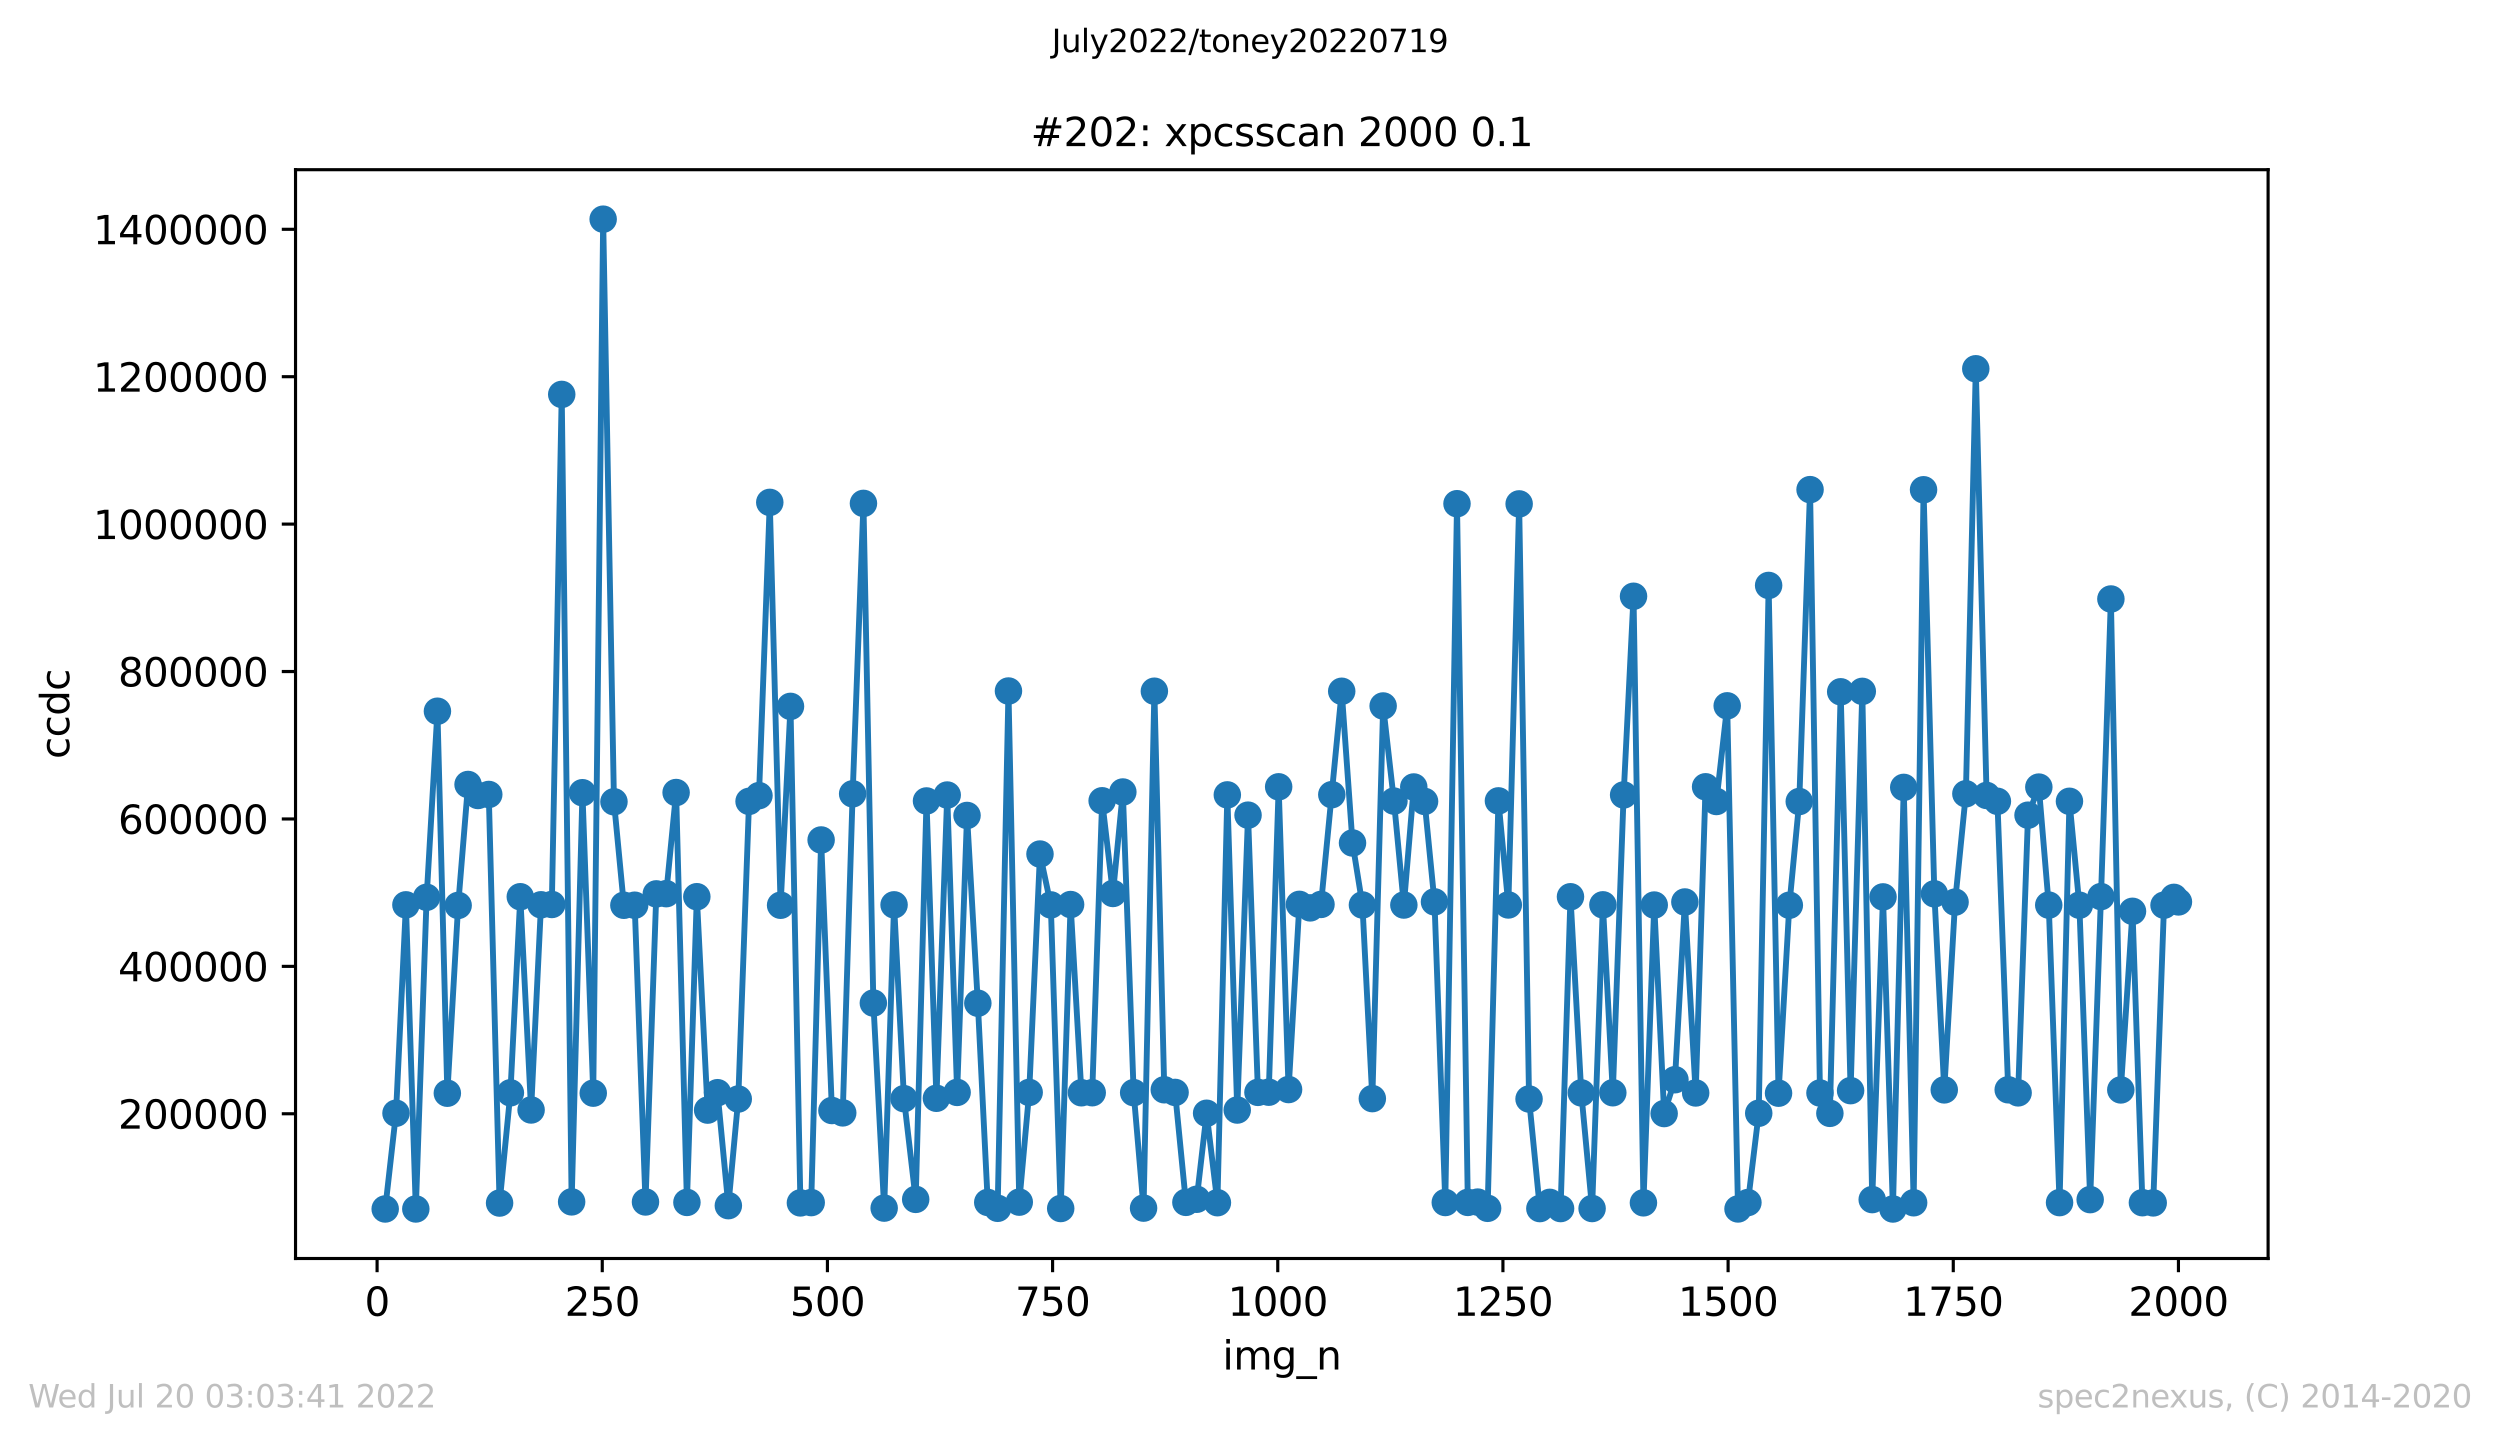 <?xml version="1.0" encoding="utf-8" standalone="no"?>
<!DOCTYPE svg PUBLIC "-//W3C//DTD SVG 1.1//EN"
  "http://www.w3.org/Graphics/SVG/1.1/DTD/svg11.dtd">
<svg xmlns:xlink="http://www.w3.org/1999/xlink" width="636.48pt" height="367.2pt" viewBox="0 0 636.48 367.2" xmlns="http://www.w3.org/2000/svg" version="1.1">
 <defs>
  <style type="text/css">*{stroke-linejoin: round; stroke-linecap: butt}</style>
 </defs>
 <g id="figure_1">
  <g id="patch_1">
   <path d="M 0 367.2 
L 636.48 367.2 
L 636.48 0 
L 0 0 
z
" style="fill: #ffffff"/>
  </g>
  <g id="axes_1">
   <g id="patch_2">
    <path d="M 75.24 320.4 
L 577.44 320.4 
L 577.44 43.2 
L 75.24 43.2 
z
" style="fill: #ffffff"/>
   </g>
   <g id="matplotlib.axis_1">
    <g id="xtick_1">
     <g id="line2d_1">
      <defs>
       <path id="m98ce5564d8" d="M 0 0 
L 0 3.5 
" style="stroke: #000000; stroke-width: 0.8"/>
      </defs>
      <g>
       <use xlink:href="#m98ce5564d8" x="96.004" y="320.4" style="stroke: #000000; stroke-width: 0.8"/>
      </g>
     </g>
     <g id="text_1">
      <!-- 0 -->
      <g transform="translate(92.822 334.998)scale(0.1 -0.1)">
       <defs>
        <path id="DejaVuSans-30" d="M 2034 4250 
Q 1547 4250 1301 3770 
Q 1056 3291 1056 2328 
Q 1056 1369 1301 889 
Q 1547 409 2034 409 
Q 2525 409 2770 889 
Q 3016 1369 3016 2328 
Q 3016 3291 2770 3770 
Q 2525 4250 2034 4250 
z
M 2034 4750 
Q 2819 4750 3233 4129 
Q 3647 3509 3647 2328 
Q 3647 1150 3233 529 
Q 2819 -91 2034 -91 
Q 1250 -91 836 529 
Q 422 1150 422 2328 
Q 422 3509 836 4129 
Q 1250 4750 2034 4750 
z
" transform="scale(0.016)"/>
       </defs>
       <use xlink:href="#DejaVuSans-30"/>
      </g>
     </g>
    </g>
    <g id="xtick_2">
     <g id="line2d_2">
      <g>
       <use xlink:href="#m98ce5564d8" x="153.33" y="320.4" style="stroke: #000000; stroke-width: 0.8"/>
      </g>
     </g>
     <g id="text_2">
      <!-- 250 -->
      <g transform="translate(143.786 334.998)scale(0.1 -0.1)">
       <defs>
        <path id="DejaVuSans-32" d="M 1228 531 
L 3431 531 
L 3431 0 
L 469 0 
L 469 531 
Q 828 903 1448 1529 
Q 2069 2156 2228 2338 
Q 2531 2678 2651 2914 
Q 2772 3150 2772 3378 
Q 2772 3750 2511 3984 
Q 2250 4219 1831 4219 
Q 1534 4219 1204 4116 
Q 875 4013 500 3803 
L 500 4441 
Q 881 4594 1212 4672 
Q 1544 4750 1819 4750 
Q 2544 4750 2975 4387 
Q 3406 4025 3406 3419 
Q 3406 3131 3298 2873 
Q 3191 2616 2906 2266 
Q 2828 2175 2409 1742 
Q 1991 1309 1228 531 
z
" transform="scale(0.016)"/>
        <path id="DejaVuSans-35" d="M 691 4666 
L 3169 4666 
L 3169 4134 
L 1269 4134 
L 1269 2991 
Q 1406 3038 1543 3061 
Q 1681 3084 1819 3084 
Q 2600 3084 3056 2656 
Q 3513 2228 3513 1497 
Q 3513 744 3044 326 
Q 2575 -91 1722 -91 
Q 1428 -91 1123 -41 
Q 819 9 494 109 
L 494 744 
Q 775 591 1075 516 
Q 1375 441 1709 441 
Q 2250 441 2565 725 
Q 2881 1009 2881 1497 
Q 2881 1984 2565 2268 
Q 2250 2553 1709 2553 
Q 1456 2553 1204 2497 
Q 953 2441 691 2322 
L 691 4666 
z
" transform="scale(0.016)"/>
       </defs>
       <use xlink:href="#DejaVuSans-32"/>
       <use xlink:href="#DejaVuSans-35" x="63.623"/>
       <use xlink:href="#DejaVuSans-30" x="127.246"/>
      </g>
     </g>
    </g>
    <g id="xtick_3">
     <g id="line2d_3">
      <g>
       <use xlink:href="#m98ce5564d8" x="210.656" y="320.4" style="stroke: #000000; stroke-width: 0.8"/>
      </g>
     </g>
     <g id="text_3">
      <!-- 500 -->
      <g transform="translate(201.112 334.998)scale(0.1 -0.1)">
       <use xlink:href="#DejaVuSans-35"/>
       <use xlink:href="#DejaVuSans-30" x="63.623"/>
       <use xlink:href="#DejaVuSans-30" x="127.246"/>
      </g>
     </g>
    </g>
    <g id="xtick_4">
     <g id="line2d_4">
      <g>
       <use xlink:href="#m98ce5564d8" x="267.982" y="320.4" style="stroke: #000000; stroke-width: 0.8"/>
      </g>
     </g>
     <g id="text_4">
      <!-- 750 -->
      <g transform="translate(258.438 334.998)scale(0.1 -0.1)">
       <defs>
        <path id="DejaVuSans-37" d="M 525 4666 
L 3525 4666 
L 3525 4397 
L 1831 0 
L 1172 0 
L 2766 4134 
L 525 4134 
L 525 4666 
z
" transform="scale(0.016)"/>
       </defs>
       <use xlink:href="#DejaVuSans-37"/>
       <use xlink:href="#DejaVuSans-35" x="63.623"/>
       <use xlink:href="#DejaVuSans-30" x="127.246"/>
      </g>
     </g>
    </g>
    <g id="xtick_5">
     <g id="line2d_5">
      <g>
       <use xlink:href="#m98ce5564d8" x="325.308" y="320.4" style="stroke: #000000; stroke-width: 0.8"/>
      </g>
     </g>
     <g id="text_5">
      <!-- 1000 -->
      <g transform="translate(312.583 334.998)scale(0.1 -0.1)">
       <defs>
        <path id="DejaVuSans-31" d="M 794 531 
L 1825 531 
L 1825 4091 
L 703 3866 
L 703 4441 
L 1819 4666 
L 2450 4666 
L 2450 531 
L 3481 531 
L 3481 0 
L 794 0 
L 794 531 
z
" transform="scale(0.016)"/>
       </defs>
       <use xlink:href="#DejaVuSans-31"/>
       <use xlink:href="#DejaVuSans-30" x="63.623"/>
       <use xlink:href="#DejaVuSans-30" x="127.246"/>
       <use xlink:href="#DejaVuSans-30" x="190.869"/>
      </g>
     </g>
    </g>
    <g id="xtick_6">
     <g id="line2d_6">
      <g>
       <use xlink:href="#m98ce5564d8" x="382.634" y="320.4" style="stroke: #000000; stroke-width: 0.8"/>
      </g>
     </g>
     <g id="text_6">
      <!-- 1250 -->
      <g transform="translate(369.909 334.998)scale(0.1 -0.1)">
       <use xlink:href="#DejaVuSans-31"/>
       <use xlink:href="#DejaVuSans-32" x="63.623"/>
       <use xlink:href="#DejaVuSans-35" x="127.246"/>
       <use xlink:href="#DejaVuSans-30" x="190.869"/>
      </g>
     </g>
    </g>
    <g id="xtick_7">
     <g id="line2d_7">
      <g>
       <use xlink:href="#m98ce5564d8" x="439.96" y="320.4" style="stroke: #000000; stroke-width: 0.8"/>
      </g>
     </g>
     <g id="text_7">
      <!-- 1500 -->
      <g transform="translate(427.235 334.998)scale(0.1 -0.1)">
       <use xlink:href="#DejaVuSans-31"/>
       <use xlink:href="#DejaVuSans-35" x="63.623"/>
       <use xlink:href="#DejaVuSans-30" x="127.246"/>
       <use xlink:href="#DejaVuSans-30" x="190.869"/>
      </g>
     </g>
    </g>
    <g id="xtick_8">
     <g id="line2d_8">
      <g>
       <use xlink:href="#m98ce5564d8" x="497.287" y="320.4" style="stroke: #000000; stroke-width: 0.8"/>
      </g>
     </g>
     <g id="text_8">
      <!-- 1750 -->
      <g transform="translate(484.562 334.998)scale(0.1 -0.1)">
       <use xlink:href="#DejaVuSans-31"/>
       <use xlink:href="#DejaVuSans-37" x="63.623"/>
       <use xlink:href="#DejaVuSans-35" x="127.246"/>
       <use xlink:href="#DejaVuSans-30" x="190.869"/>
      </g>
     </g>
    </g>
    <g id="xtick_9">
     <g id="line2d_9">
      <g>
       <use xlink:href="#m98ce5564d8" x="554.613" y="320.4" style="stroke: #000000; stroke-width: 0.8"/>
      </g>
     </g>
     <g id="text_9">
      <!-- 2000 -->
      <g transform="translate(541.888 334.998)scale(0.1 -0.1)">
       <use xlink:href="#DejaVuSans-32"/>
       <use xlink:href="#DejaVuSans-30" x="63.623"/>
       <use xlink:href="#DejaVuSans-30" x="127.246"/>
       <use xlink:href="#DejaVuSans-30" x="190.869"/>
      </g>
     </g>
    </g>
    <g id="text_10">
     <!-- img_n -->
     <g transform="translate(311.238 348.677)scale(0.1 -0.1)">
      <defs>
       <path id="DejaVuSans-69" d="M 603 3500 
L 1178 3500 
L 1178 0 
L 603 0 
L 603 3500 
z
M 603 4863 
L 1178 4863 
L 1178 4134 
L 603 4134 
L 603 4863 
z
" transform="scale(0.016)"/>
       <path id="DejaVuSans-6d" d="M 3328 2828 
Q 3544 3216 3844 3400 
Q 4144 3584 4550 3584 
Q 5097 3584 5394 3201 
Q 5691 2819 5691 2113 
L 5691 0 
L 5113 0 
L 5113 2094 
Q 5113 2597 4934 2840 
Q 4756 3084 4391 3084 
Q 3944 3084 3684 2787 
Q 3425 2491 3425 1978 
L 3425 0 
L 2847 0 
L 2847 2094 
Q 2847 2600 2669 2842 
Q 2491 3084 2119 3084 
Q 1678 3084 1418 2786 
Q 1159 2488 1159 1978 
L 1159 0 
L 581 0 
L 581 3500 
L 1159 3500 
L 1159 2956 
Q 1356 3278 1631 3431 
Q 1906 3584 2284 3584 
Q 2666 3584 2933 3390 
Q 3200 3197 3328 2828 
z
" transform="scale(0.016)"/>
       <path id="DejaVuSans-67" d="M 2906 1791 
Q 2906 2416 2648 2759 
Q 2391 3103 1925 3103 
Q 1463 3103 1205 2759 
Q 947 2416 947 1791 
Q 947 1169 1205 825 
Q 1463 481 1925 481 
Q 2391 481 2648 825 
Q 2906 1169 2906 1791 
z
M 3481 434 
Q 3481 -459 3084 -895 
Q 2688 -1331 1869 -1331 
Q 1566 -1331 1297 -1286 
Q 1028 -1241 775 -1147 
L 775 -588 
Q 1028 -725 1275 -790 
Q 1522 -856 1778 -856 
Q 2344 -856 2625 -561 
Q 2906 -266 2906 331 
L 2906 616 
Q 2728 306 2450 153 
Q 2172 0 1784 0 
Q 1141 0 747 490 
Q 353 981 353 1791 
Q 353 2603 747 3093 
Q 1141 3584 1784 3584 
Q 2172 3584 2450 3431 
Q 2728 3278 2906 2969 
L 2906 3500 
L 3481 3500 
L 3481 434 
z
" transform="scale(0.016)"/>
       <path id="DejaVuSans-5f" d="M 3263 -1063 
L 3263 -1509 
L -63 -1509 
L -63 -1063 
L 3263 -1063 
z
" transform="scale(0.016)"/>
       <path id="DejaVuSans-6e" d="M 3513 2113 
L 3513 0 
L 2938 0 
L 2938 2094 
Q 2938 2591 2744 2837 
Q 2550 3084 2163 3084 
Q 1697 3084 1428 2787 
Q 1159 2491 1159 1978 
L 1159 0 
L 581 0 
L 581 3500 
L 1159 3500 
L 1159 2956 
Q 1366 3272 1645 3428 
Q 1925 3584 2291 3584 
Q 2894 3584 3203 3211 
Q 3513 2838 3513 2113 
z
" transform="scale(0.016)"/>
      </defs>
      <use xlink:href="#DejaVuSans-69"/>
      <use xlink:href="#DejaVuSans-6d" x="27.783"/>
      <use xlink:href="#DejaVuSans-67" x="125.195"/>
      <use xlink:href="#DejaVuSans-5f" x="188.672"/>
      <use xlink:href="#DejaVuSans-6e" x="238.672"/>
     </g>
    </g>
   </g>
   <g id="matplotlib.axis_2">
    <g id="ytick_1">
     <g id="line2d_10">
      <defs>
       <path id="m3d921dfb2d" d="M 0 0 
L -3.5 0 
" style="stroke: #000000; stroke-width: 0.8"/>
      </defs>
      <g>
       <use xlink:href="#m3d921dfb2d" x="75.24" y="283.551" style="stroke: #000000; stroke-width: 0.8"/>
      </g>
     </g>
     <g id="text_11">
      <!-- 200000 -->
      <g transform="translate(30.065 287.35)scale(0.1 -0.1)">
       <use xlink:href="#DejaVuSans-32"/>
       <use xlink:href="#DejaVuSans-30" x="63.623"/>
       <use xlink:href="#DejaVuSans-30" x="127.246"/>
       <use xlink:href="#DejaVuSans-30" x="190.869"/>
       <use xlink:href="#DejaVuSans-30" x="254.492"/>
       <use xlink:href="#DejaVuSans-30" x="318.115"/>
      </g>
     </g>
    </g>
    <g id="ytick_2">
     <g id="line2d_11">
      <g>
       <use xlink:href="#m3d921dfb2d" x="75.24" y="246.023" style="stroke: #000000; stroke-width: 0.8"/>
      </g>
     </g>
     <g id="text_12">
      <!-- 400000 -->
      <g transform="translate(30.065 249.822)scale(0.1 -0.1)">
       <defs>
        <path id="DejaVuSans-34" d="M 2419 4116 
L 825 1625 
L 2419 1625 
L 2419 4116 
z
M 2253 4666 
L 3047 4666 
L 3047 1625 
L 3713 1625 
L 3713 1100 
L 3047 1100 
L 3047 0 
L 2419 0 
L 2419 1100 
L 313 1100 
L 313 1709 
L 2253 4666 
z
" transform="scale(0.016)"/>
       </defs>
       <use xlink:href="#DejaVuSans-34"/>
       <use xlink:href="#DejaVuSans-30" x="63.623"/>
       <use xlink:href="#DejaVuSans-30" x="127.246"/>
       <use xlink:href="#DejaVuSans-30" x="190.869"/>
       <use xlink:href="#DejaVuSans-30" x="254.492"/>
       <use xlink:href="#DejaVuSans-30" x="318.115"/>
      </g>
     </g>
    </g>
    <g id="ytick_3">
     <g id="line2d_12">
      <g>
       <use xlink:href="#m3d921dfb2d" x="75.24" y="208.495" style="stroke: #000000; stroke-width: 0.8"/>
      </g>
     </g>
     <g id="text_13">
      <!-- 600000 -->
      <g transform="translate(30.065 212.294)scale(0.1 -0.1)">
       <defs>
        <path id="DejaVuSans-36" d="M 2113 2584 
Q 1688 2584 1439 2293 
Q 1191 2003 1191 1497 
Q 1191 994 1439 701 
Q 1688 409 2113 409 
Q 2538 409 2786 701 
Q 3034 994 3034 1497 
Q 3034 2003 2786 2293 
Q 2538 2584 2113 2584 
z
M 3366 4563 
L 3366 3988 
Q 3128 4100 2886 4159 
Q 2644 4219 2406 4219 
Q 1781 4219 1451 3797 
Q 1122 3375 1075 2522 
Q 1259 2794 1537 2939 
Q 1816 3084 2150 3084 
Q 2853 3084 3261 2657 
Q 3669 2231 3669 1497 
Q 3669 778 3244 343 
Q 2819 -91 2113 -91 
Q 1303 -91 875 529 
Q 447 1150 447 2328 
Q 447 3434 972 4092 
Q 1497 4750 2381 4750 
Q 2619 4750 2861 4703 
Q 3103 4656 3366 4563 
z
" transform="scale(0.016)"/>
       </defs>
       <use xlink:href="#DejaVuSans-36"/>
       <use xlink:href="#DejaVuSans-30" x="63.623"/>
       <use xlink:href="#DejaVuSans-30" x="127.246"/>
       <use xlink:href="#DejaVuSans-30" x="190.869"/>
       <use xlink:href="#DejaVuSans-30" x="254.492"/>
       <use xlink:href="#DejaVuSans-30" x="318.115"/>
      </g>
     </g>
    </g>
    <g id="ytick_4">
     <g id="line2d_13">
      <g>
       <use xlink:href="#m3d921dfb2d" x="75.24" y="170.967" style="stroke: #000000; stroke-width: 0.8"/>
      </g>
     </g>
     <g id="text_14">
      <!-- 800000 -->
      <g transform="translate(30.065 174.766)scale(0.1 -0.1)">
       <defs>
        <path id="DejaVuSans-38" d="M 2034 2216 
Q 1584 2216 1326 1975 
Q 1069 1734 1069 1313 
Q 1069 891 1326 650 
Q 1584 409 2034 409 
Q 2484 409 2743 651 
Q 3003 894 3003 1313 
Q 3003 1734 2745 1975 
Q 2488 2216 2034 2216 
z
M 1403 2484 
Q 997 2584 770 2862 
Q 544 3141 544 3541 
Q 544 4100 942 4425 
Q 1341 4750 2034 4750 
Q 2731 4750 3128 4425 
Q 3525 4100 3525 3541 
Q 3525 3141 3298 2862 
Q 3072 2584 2669 2484 
Q 3125 2378 3379 2068 
Q 3634 1759 3634 1313 
Q 3634 634 3220 271 
Q 2806 -91 2034 -91 
Q 1263 -91 848 271 
Q 434 634 434 1313 
Q 434 1759 690 2068 
Q 947 2378 1403 2484 
z
M 1172 3481 
Q 1172 3119 1398 2916 
Q 1625 2713 2034 2713 
Q 2441 2713 2670 2916 
Q 2900 3119 2900 3481 
Q 2900 3844 2670 4047 
Q 2441 4250 2034 4250 
Q 1625 4250 1398 4047 
Q 1172 3844 1172 3481 
z
" transform="scale(0.016)"/>
       </defs>
       <use xlink:href="#DejaVuSans-38"/>
       <use xlink:href="#DejaVuSans-30" x="63.623"/>
       <use xlink:href="#DejaVuSans-30" x="127.246"/>
       <use xlink:href="#DejaVuSans-30" x="190.869"/>
       <use xlink:href="#DejaVuSans-30" x="254.492"/>
       <use xlink:href="#DejaVuSans-30" x="318.115"/>
      </g>
     </g>
    </g>
    <g id="ytick_5">
     <g id="line2d_14">
      <g>
       <use xlink:href="#m3d921dfb2d" x="75.24" y="133.439" style="stroke: #000000; stroke-width: 0.8"/>
      </g>
     </g>
     <g id="text_15">
      <!-- 1000000 -->
      <g transform="translate(23.703 137.238)scale(0.1 -0.1)">
       <use xlink:href="#DejaVuSans-31"/>
       <use xlink:href="#DejaVuSans-30" x="63.623"/>
       <use xlink:href="#DejaVuSans-30" x="127.246"/>
       <use xlink:href="#DejaVuSans-30" x="190.869"/>
       <use xlink:href="#DejaVuSans-30" x="254.492"/>
       <use xlink:href="#DejaVuSans-30" x="318.115"/>
       <use xlink:href="#DejaVuSans-30" x="381.738"/>
      </g>
     </g>
    </g>
    <g id="ytick_6">
     <g id="line2d_15">
      <g>
       <use xlink:href="#m3d921dfb2d" x="75.24" y="95.911" style="stroke: #000000; stroke-width: 0.8"/>
      </g>
     </g>
     <g id="text_16">
      <!-- 1200000 -->
      <g transform="translate(23.703 99.71)scale(0.1 -0.1)">
       <use xlink:href="#DejaVuSans-31"/>
       <use xlink:href="#DejaVuSans-32" x="63.623"/>
       <use xlink:href="#DejaVuSans-30" x="127.246"/>
       <use xlink:href="#DejaVuSans-30" x="190.869"/>
       <use xlink:href="#DejaVuSans-30" x="254.492"/>
       <use xlink:href="#DejaVuSans-30" x="318.115"/>
       <use xlink:href="#DejaVuSans-30" x="381.738"/>
      </g>
     </g>
    </g>
    <g id="ytick_7">
     <g id="line2d_16">
      <g>
       <use xlink:href="#m3d921dfb2d" x="75.24" y="58.383" style="stroke: #000000; stroke-width: 0.8"/>
      </g>
     </g>
     <g id="text_17">
      <!-- 1400000 -->
      <g transform="translate(23.703 62.182)scale(0.1 -0.1)">
       <use xlink:href="#DejaVuSans-31"/>
       <use xlink:href="#DejaVuSans-34" x="63.623"/>
       <use xlink:href="#DejaVuSans-30" x="127.246"/>
       <use xlink:href="#DejaVuSans-30" x="190.869"/>
       <use xlink:href="#DejaVuSans-30" x="254.492"/>
       <use xlink:href="#DejaVuSans-30" x="318.115"/>
       <use xlink:href="#DejaVuSans-30" x="381.738"/>
      </g>
     </g>
    </g>
    <g id="text_18">
     <!-- ccdc -->
     <g transform="translate(17.623 193.222)rotate(-90)scale(0.1 -0.1)">
      <defs>
       <path id="DejaVuSans-63" d="M 3122 3366 
L 3122 2828 
Q 2878 2963 2633 3030 
Q 2388 3097 2138 3097 
Q 1578 3097 1268 2742 
Q 959 2388 959 1747 
Q 959 1106 1268 751 
Q 1578 397 2138 397 
Q 2388 397 2633 464 
Q 2878 531 3122 666 
L 3122 134 
Q 2881 22 2623 -34 
Q 2366 -91 2075 -91 
Q 1284 -91 818 406 
Q 353 903 353 1747 
Q 353 2603 823 3093 
Q 1294 3584 2113 3584 
Q 2378 3584 2631 3529 
Q 2884 3475 3122 3366 
z
" transform="scale(0.016)"/>
       <path id="DejaVuSans-64" d="M 2906 2969 
L 2906 4863 
L 3481 4863 
L 3481 0 
L 2906 0 
L 2906 525 
Q 2725 213 2448 61 
Q 2172 -91 1784 -91 
Q 1150 -91 751 415 
Q 353 922 353 1747 
Q 353 2572 751 3078 
Q 1150 3584 1784 3584 
Q 2172 3584 2448 3432 
Q 2725 3281 2906 2969 
z
M 947 1747 
Q 947 1113 1208 752 
Q 1469 391 1925 391 
Q 2381 391 2643 752 
Q 2906 1113 2906 1747 
Q 2906 2381 2643 2742 
Q 2381 3103 1925 3103 
Q 1469 3103 1208 2742 
Q 947 2381 947 1747 
z
" transform="scale(0.016)"/>
      </defs>
      <use xlink:href="#DejaVuSans-63"/>
      <use xlink:href="#DejaVuSans-63" x="54.98"/>
      <use xlink:href="#DejaVuSans-64" x="109.961"/>
      <use xlink:href="#DejaVuSans-63" x="173.438"/>
     </g>
    </g>
   </g>
   <g id="line2d_17">
    <path d="M 98.067 307.795 
L 100.819 283.419 
L 103.341 230.365 
L 105.864 307.793 
L 108.615 228.443 
L 111.367 181.074 
L 113.889 278.326 
L 116.641 230.515 
L 119.163 199.723 
L 121.686 202.523 
L 124.437 202.264 
L 127.189 306.286 
L 129.941 278.221 
L 132.463 228.302 
L 135.215 282.59 
L 137.737 230.351 
L 140.489 230.273 
L 143.011 100.414 
L 145.533 305.986 
L 148.285 201.819 
L 151.037 278.31 
L 153.559 55.8 
L 156.311 204.124 
L 158.833 230.476 
L 161.585 230.46 
L 164.336 306.009 
L 167.088 227.573 
L 169.61 227.519 
L 172.133 201.775 
L 174.884 306.125 
L 177.407 228.294 
L 180.158 282.624 
L 182.681 278.192 
L 185.432 306.95 
L 187.955 279.799 
L 190.706 204.022 
L 193.229 202.559 
L 195.98 127.904 
L 198.732 230.47 
L 201.254 179.838 
L 203.777 306.248 
L 206.528 306.17 
L 209.051 213.85 
L 211.802 282.73 
L 214.554 283.328 
L 217.076 202.102 
L 219.828 128.16 
L 222.35 255.368 
L 225.102 307.574 
L 227.624 230.366 
L 230.147 279.712 
L 233.128 305.351 
L 235.879 203.917 
L 238.402 279.614 
L 241.153 202.409 
L 243.676 278.118 
L 246.198 207.609 
L 248.95 255.41 
L 251.472 306.127 
L 253.994 307.624 
L 256.746 175.928 
L 259.498 306.056 
L 262.02 278.121 
L 264.772 217.433 
L 267.523 230.38 
L 270.046 307.677 
L 272.568 230.289 
L 275.32 278.208 
L 278.071 278.196 
L 280.594 203.869 
L 283.345 227.468 
L 285.868 201.637 
L 288.619 278.177 
L 291.142 307.578 
L 293.893 175.979 
L 296.416 277.445 
L 299.167 278.123 
L 301.919 306.11 
L 304.671 305.325 
L 307.193 283.427 
L 309.945 306.198 
L 312.467 202.372 
L 314.989 282.607 
L 317.741 207.533 
L 320.263 278.107 
L 323.015 278.067 
L 325.537 200.315 
L 328.06 277.39 
L 330.811 230.243 
L 333.563 231.138 
L 336.315 230.26 
L 341.589 175.992 
L 344.34 214.617 
L 346.863 230.401 
L 349.385 279.699 
L 352.137 179.737 
L 354.888 203.953 
L 357.411 230.414 
L 359.933 200.359 
L 362.685 204.036 
L 365.207 229.609 
L 367.959 306.148 
L 370.94 128.24 
L 373.691 306.122 
L 376.214 306.043 
L 378.736 307.628 
L 381.488 203.897 
L 384.01 230.395 
L 386.762 128.289 
L 389.284 279.799 
L 392.036 307.695 
L 394.558 306.11 
L 397.31 307.689 
L 399.832 228.307 
L 402.584 278.241 
L 405.335 307.68 
L 408.087 230.363 
L 410.609 278.204 
L 413.361 202.387 
L 415.883 151.803 
L 418.406 306.229 
L 421.157 230.419 
L 423.68 283.503 
L 426.431 274.887 
L 428.954 229.638 
L 431.705 278.257 
L 434.228 200.309 
L 436.979 204.054 
L 439.731 179.696 
L 442.483 307.789 
L 445.005 306.156 
L 447.757 283.422 
L 450.279 149.048 
L 452.801 278.318 
L 455.553 230.466 
L 458.075 204.059 
L 460.827 124.657 
L 463.349 278.27 
L 465.872 283.449 
L 468.624 176.126 
L 471.146 277.67 
L 474.127 176.015 
L 476.649 305.406 
L 479.401 228.343 
L 481.923 307.8 
L 484.675 200.463 
L 487.197 306.213 
L 489.72 124.691 
L 492.471 227.56 
L 494.994 277.475 
L 497.745 229.671 
L 500.497 202.085 
L 503.019 93.886 
L 505.771 202.516 
L 508.523 204.005 
L 511.274 277.448 
L 513.797 278.233 
L 516.319 207.541 
L 519.071 200.387 
L 521.593 230.434 
L 524.345 306.176 
L 526.867 204.003 
L 529.389 230.459 
L 532.141 305.414 
L 534.893 228.264 
L 537.415 152.499 
L 539.937 277.486 
L 542.918 232.012 
L 545.441 306.196 
L 548.192 306.247 
L 550.944 230.453 
L 553.466 228.462 
L 554.613 229.622 
L 554.613 229.622 
" clip-path="url(#p2f82071058)" style="fill: none; stroke: #1f77b4; stroke-width: 1.5; stroke-linecap: square"/>
    <defs>
     <path id="m5c277d9095" d="M 0 3 
C 0.796 3 1.559 2.684 2.121 2.121 
C 2.684 1.559 3 0.796 3 0 
C 3 -0.796 2.684 -1.559 2.121 -2.121 
C 1.559 -2.684 0.796 -3 0 -3 
C -0.796 -3 -1.559 -2.684 -2.121 -2.121 
C -2.684 -1.559 -3 -0.796 -3 0 
C -3 0.796 -2.684 1.559 -2.121 2.121 
C -1.559 2.684 -0.796 3 0 3 
z
" style="stroke: #1f77b4"/>
    </defs>
    <g clip-path="url(#p2f82071058)">
     <use xlink:href="#m5c277d9095" x="98.067" y="307.795" style="fill: #1f77b4; stroke: #1f77b4"/>
     <use xlink:href="#m5c277d9095" x="100.819" y="283.419" style="fill: #1f77b4; stroke: #1f77b4"/>
     <use xlink:href="#m5c277d9095" x="103.341" y="230.365" style="fill: #1f77b4; stroke: #1f77b4"/>
     <use xlink:href="#m5c277d9095" x="105.864" y="307.793" style="fill: #1f77b4; stroke: #1f77b4"/>
     <use xlink:href="#m5c277d9095" x="108.615" y="228.443" style="fill: #1f77b4; stroke: #1f77b4"/>
     <use xlink:href="#m5c277d9095" x="111.367" y="181.074" style="fill: #1f77b4; stroke: #1f77b4"/>
     <use xlink:href="#m5c277d9095" x="113.889" y="278.326" style="fill: #1f77b4; stroke: #1f77b4"/>
     <use xlink:href="#m5c277d9095" x="116.641" y="230.515" style="fill: #1f77b4; stroke: #1f77b4"/>
     <use xlink:href="#m5c277d9095" x="119.163" y="199.723" style="fill: #1f77b4; stroke: #1f77b4"/>
     <use xlink:href="#m5c277d9095" x="121.686" y="202.523" style="fill: #1f77b4; stroke: #1f77b4"/>
     <use xlink:href="#m5c277d9095" x="124.437" y="202.264" style="fill: #1f77b4; stroke: #1f77b4"/>
     <use xlink:href="#m5c277d9095" x="127.189" y="306.286" style="fill: #1f77b4; stroke: #1f77b4"/>
     <use xlink:href="#m5c277d9095" x="129.941" y="278.221" style="fill: #1f77b4; stroke: #1f77b4"/>
     <use xlink:href="#m5c277d9095" x="132.463" y="228.302" style="fill: #1f77b4; stroke: #1f77b4"/>
     <use xlink:href="#m5c277d9095" x="135.215" y="282.59" style="fill: #1f77b4; stroke: #1f77b4"/>
     <use xlink:href="#m5c277d9095" x="137.737" y="230.351" style="fill: #1f77b4; stroke: #1f77b4"/>
     <use xlink:href="#m5c277d9095" x="140.489" y="230.273" style="fill: #1f77b4; stroke: #1f77b4"/>
     <use xlink:href="#m5c277d9095" x="143.011" y="100.414" style="fill: #1f77b4; stroke: #1f77b4"/>
     <use xlink:href="#m5c277d9095" x="145.533" y="305.986" style="fill: #1f77b4; stroke: #1f77b4"/>
     <use xlink:href="#m5c277d9095" x="148.285" y="201.819" style="fill: #1f77b4; stroke: #1f77b4"/>
     <use xlink:href="#m5c277d9095" x="151.037" y="278.31" style="fill: #1f77b4; stroke: #1f77b4"/>
     <use xlink:href="#m5c277d9095" x="153.559" y="55.8" style="fill: #1f77b4; stroke: #1f77b4"/>
     <use xlink:href="#m5c277d9095" x="156.311" y="204.124" style="fill: #1f77b4; stroke: #1f77b4"/>
     <use xlink:href="#m5c277d9095" x="158.833" y="230.476" style="fill: #1f77b4; stroke: #1f77b4"/>
     <use xlink:href="#m5c277d9095" x="161.585" y="230.46" style="fill: #1f77b4; stroke: #1f77b4"/>
     <use xlink:href="#m5c277d9095" x="164.336" y="306.009" style="fill: #1f77b4; stroke: #1f77b4"/>
     <use xlink:href="#m5c277d9095" x="167.088" y="227.573" style="fill: #1f77b4; stroke: #1f77b4"/>
     <use xlink:href="#m5c277d9095" x="169.61" y="227.519" style="fill: #1f77b4; stroke: #1f77b4"/>
     <use xlink:href="#m5c277d9095" x="172.133" y="201.775" style="fill: #1f77b4; stroke: #1f77b4"/>
     <use xlink:href="#m5c277d9095" x="174.884" y="306.125" style="fill: #1f77b4; stroke: #1f77b4"/>
     <use xlink:href="#m5c277d9095" x="177.407" y="228.294" style="fill: #1f77b4; stroke: #1f77b4"/>
     <use xlink:href="#m5c277d9095" x="180.158" y="282.624" style="fill: #1f77b4; stroke: #1f77b4"/>
     <use xlink:href="#m5c277d9095" x="182.681" y="278.192" style="fill: #1f77b4; stroke: #1f77b4"/>
     <use xlink:href="#m5c277d9095" x="185.432" y="306.95" style="fill: #1f77b4; stroke: #1f77b4"/>
     <use xlink:href="#m5c277d9095" x="187.955" y="279.799" style="fill: #1f77b4; stroke: #1f77b4"/>
     <use xlink:href="#m5c277d9095" x="190.706" y="204.022" style="fill: #1f77b4; stroke: #1f77b4"/>
     <use xlink:href="#m5c277d9095" x="193.229" y="202.559" style="fill: #1f77b4; stroke: #1f77b4"/>
     <use xlink:href="#m5c277d9095" x="195.98" y="127.904" style="fill: #1f77b4; stroke: #1f77b4"/>
     <use xlink:href="#m5c277d9095" x="198.732" y="230.47" style="fill: #1f77b4; stroke: #1f77b4"/>
     <use xlink:href="#m5c277d9095" x="201.254" y="179.838" style="fill: #1f77b4; stroke: #1f77b4"/>
     <use xlink:href="#m5c277d9095" x="203.777" y="306.248" style="fill: #1f77b4; stroke: #1f77b4"/>
     <use xlink:href="#m5c277d9095" x="206.528" y="306.17" style="fill: #1f77b4; stroke: #1f77b4"/>
     <use xlink:href="#m5c277d9095" x="209.051" y="213.85" style="fill: #1f77b4; stroke: #1f77b4"/>
     <use xlink:href="#m5c277d9095" x="211.802" y="282.73" style="fill: #1f77b4; stroke: #1f77b4"/>
     <use xlink:href="#m5c277d9095" x="214.554" y="283.328" style="fill: #1f77b4; stroke: #1f77b4"/>
     <use xlink:href="#m5c277d9095" x="217.076" y="202.102" style="fill: #1f77b4; stroke: #1f77b4"/>
     <use xlink:href="#m5c277d9095" x="219.828" y="128.16" style="fill: #1f77b4; stroke: #1f77b4"/>
     <use xlink:href="#m5c277d9095" x="222.35" y="255.368" style="fill: #1f77b4; stroke: #1f77b4"/>
     <use xlink:href="#m5c277d9095" x="225.102" y="307.574" style="fill: #1f77b4; stroke: #1f77b4"/>
     <use xlink:href="#m5c277d9095" x="227.624" y="230.366" style="fill: #1f77b4; stroke: #1f77b4"/>
     <use xlink:href="#m5c277d9095" x="230.147" y="279.712" style="fill: #1f77b4; stroke: #1f77b4"/>
     <use xlink:href="#m5c277d9095" x="233.128" y="305.351" style="fill: #1f77b4; stroke: #1f77b4"/>
     <use xlink:href="#m5c277d9095" x="235.879" y="203.917" style="fill: #1f77b4; stroke: #1f77b4"/>
     <use xlink:href="#m5c277d9095" x="238.402" y="279.614" style="fill: #1f77b4; stroke: #1f77b4"/>
     <use xlink:href="#m5c277d9095" x="241.153" y="202.409" style="fill: #1f77b4; stroke: #1f77b4"/>
     <use xlink:href="#m5c277d9095" x="243.676" y="278.118" style="fill: #1f77b4; stroke: #1f77b4"/>
     <use xlink:href="#m5c277d9095" x="246.198" y="207.609" style="fill: #1f77b4; stroke: #1f77b4"/>
     <use xlink:href="#m5c277d9095" x="248.95" y="255.41" style="fill: #1f77b4; stroke: #1f77b4"/>
     <use xlink:href="#m5c277d9095" x="251.472" y="306.127" style="fill: #1f77b4; stroke: #1f77b4"/>
     <use xlink:href="#m5c277d9095" x="253.994" y="307.624" style="fill: #1f77b4; stroke: #1f77b4"/>
     <use xlink:href="#m5c277d9095" x="256.746" y="175.928" style="fill: #1f77b4; stroke: #1f77b4"/>
     <use xlink:href="#m5c277d9095" x="259.498" y="306.056" style="fill: #1f77b4; stroke: #1f77b4"/>
     <use xlink:href="#m5c277d9095" x="262.02" y="278.121" style="fill: #1f77b4; stroke: #1f77b4"/>
     <use xlink:href="#m5c277d9095" x="264.772" y="217.433" style="fill: #1f77b4; stroke: #1f77b4"/>
     <use xlink:href="#m5c277d9095" x="267.523" y="230.38" style="fill: #1f77b4; stroke: #1f77b4"/>
     <use xlink:href="#m5c277d9095" x="270.046" y="307.677" style="fill: #1f77b4; stroke: #1f77b4"/>
     <use xlink:href="#m5c277d9095" x="272.568" y="230.289" style="fill: #1f77b4; stroke: #1f77b4"/>
     <use xlink:href="#m5c277d9095" x="275.32" y="278.208" style="fill: #1f77b4; stroke: #1f77b4"/>
     <use xlink:href="#m5c277d9095" x="278.071" y="278.196" style="fill: #1f77b4; stroke: #1f77b4"/>
     <use xlink:href="#m5c277d9095" x="280.594" y="203.869" style="fill: #1f77b4; stroke: #1f77b4"/>
     <use xlink:href="#m5c277d9095" x="283.345" y="227.468" style="fill: #1f77b4; stroke: #1f77b4"/>
     <use xlink:href="#m5c277d9095" x="285.868" y="201.637" style="fill: #1f77b4; stroke: #1f77b4"/>
     <use xlink:href="#m5c277d9095" x="288.619" y="278.177" style="fill: #1f77b4; stroke: #1f77b4"/>
     <use xlink:href="#m5c277d9095" x="291.142" y="307.578" style="fill: #1f77b4; stroke: #1f77b4"/>
     <use xlink:href="#m5c277d9095" x="293.893" y="175.979" style="fill: #1f77b4; stroke: #1f77b4"/>
     <use xlink:href="#m5c277d9095" x="296.416" y="277.445" style="fill: #1f77b4; stroke: #1f77b4"/>
     <use xlink:href="#m5c277d9095" x="299.167" y="278.123" style="fill: #1f77b4; stroke: #1f77b4"/>
     <use xlink:href="#m5c277d9095" x="301.919" y="306.11" style="fill: #1f77b4; stroke: #1f77b4"/>
     <use xlink:href="#m5c277d9095" x="304.671" y="305.325" style="fill: #1f77b4; stroke: #1f77b4"/>
     <use xlink:href="#m5c277d9095" x="307.193" y="283.427" style="fill: #1f77b4; stroke: #1f77b4"/>
     <use xlink:href="#m5c277d9095" x="309.945" y="306.198" style="fill: #1f77b4; stroke: #1f77b4"/>
     <use xlink:href="#m5c277d9095" x="312.467" y="202.372" style="fill: #1f77b4; stroke: #1f77b4"/>
     <use xlink:href="#m5c277d9095" x="314.989" y="282.607" style="fill: #1f77b4; stroke: #1f77b4"/>
     <use xlink:href="#m5c277d9095" x="317.741" y="207.533" style="fill: #1f77b4; stroke: #1f77b4"/>
     <use xlink:href="#m5c277d9095" x="320.263" y="278.107" style="fill: #1f77b4; stroke: #1f77b4"/>
     <use xlink:href="#m5c277d9095" x="323.015" y="278.067" style="fill: #1f77b4; stroke: #1f77b4"/>
     <use xlink:href="#m5c277d9095" x="325.537" y="200.315" style="fill: #1f77b4; stroke: #1f77b4"/>
     <use xlink:href="#m5c277d9095" x="328.06" y="277.39" style="fill: #1f77b4; stroke: #1f77b4"/>
     <use xlink:href="#m5c277d9095" x="330.811" y="230.243" style="fill: #1f77b4; stroke: #1f77b4"/>
     <use xlink:href="#m5c277d9095" x="333.563" y="231.138" style="fill: #1f77b4; stroke: #1f77b4"/>
     <use xlink:href="#m5c277d9095" x="336.315" y="230.26" style="fill: #1f77b4; stroke: #1f77b4"/>
     <use xlink:href="#m5c277d9095" x="339.066" y="202.319" style="fill: #1f77b4; stroke: #1f77b4"/>
     <use xlink:href="#m5c277d9095" x="341.589" y="175.992" style="fill: #1f77b4; stroke: #1f77b4"/>
     <use xlink:href="#m5c277d9095" x="344.34" y="214.617" style="fill: #1f77b4; stroke: #1f77b4"/>
     <use xlink:href="#m5c277d9095" x="346.863" y="230.401" style="fill: #1f77b4; stroke: #1f77b4"/>
     <use xlink:href="#m5c277d9095" x="349.385" y="279.699" style="fill: #1f77b4; stroke: #1f77b4"/>
     <use xlink:href="#m5c277d9095" x="352.137" y="179.737" style="fill: #1f77b4; stroke: #1f77b4"/>
     <use xlink:href="#m5c277d9095" x="354.888" y="203.953" style="fill: #1f77b4; stroke: #1f77b4"/>
     <use xlink:href="#m5c277d9095" x="357.411" y="230.414" style="fill: #1f77b4; stroke: #1f77b4"/>
     <use xlink:href="#m5c277d9095" x="359.933" y="200.359" style="fill: #1f77b4; stroke: #1f77b4"/>
     <use xlink:href="#m5c277d9095" x="362.685" y="204.036" style="fill: #1f77b4; stroke: #1f77b4"/>
     <use xlink:href="#m5c277d9095" x="365.207" y="229.609" style="fill: #1f77b4; stroke: #1f77b4"/>
     <use xlink:href="#m5c277d9095" x="367.959" y="306.148" style="fill: #1f77b4; stroke: #1f77b4"/>
     <use xlink:href="#m5c277d9095" x="370.94" y="128.24" style="fill: #1f77b4; stroke: #1f77b4"/>
     <use xlink:href="#m5c277d9095" x="373.691" y="306.122" style="fill: #1f77b4; stroke: #1f77b4"/>
     <use xlink:href="#m5c277d9095" x="376.214" y="306.043" style="fill: #1f77b4; stroke: #1f77b4"/>
     <use xlink:href="#m5c277d9095" x="378.736" y="307.628" style="fill: #1f77b4; stroke: #1f77b4"/>
     <use xlink:href="#m5c277d9095" x="381.488" y="203.897" style="fill: #1f77b4; stroke: #1f77b4"/>
     <use xlink:href="#m5c277d9095" x="384.01" y="230.395" style="fill: #1f77b4; stroke: #1f77b4"/>
     <use xlink:href="#m5c277d9095" x="386.762" y="128.289" style="fill: #1f77b4; stroke: #1f77b4"/>
     <use xlink:href="#m5c277d9095" x="389.284" y="279.799" style="fill: #1f77b4; stroke: #1f77b4"/>
     <use xlink:href="#m5c277d9095" x="392.036" y="307.695" style="fill: #1f77b4; stroke: #1f77b4"/>
     <use xlink:href="#m5c277d9095" x="394.558" y="306.11" style="fill: #1f77b4; stroke: #1f77b4"/>
     <use xlink:href="#m5c277d9095" x="397.31" y="307.689" style="fill: #1f77b4; stroke: #1f77b4"/>
     <use xlink:href="#m5c277d9095" x="399.832" y="228.307" style="fill: #1f77b4; stroke: #1f77b4"/>
     <use xlink:href="#m5c277d9095" x="402.584" y="278.241" style="fill: #1f77b4; stroke: #1f77b4"/>
     <use xlink:href="#m5c277d9095" x="405.335" y="307.68" style="fill: #1f77b4; stroke: #1f77b4"/>
     <use xlink:href="#m5c277d9095" x="408.087" y="230.363" style="fill: #1f77b4; stroke: #1f77b4"/>
     <use xlink:href="#m5c277d9095" x="410.609" y="278.204" style="fill: #1f77b4; stroke: #1f77b4"/>
     <use xlink:href="#m5c277d9095" x="413.361" y="202.387" style="fill: #1f77b4; stroke: #1f77b4"/>
     <use xlink:href="#m5c277d9095" x="415.883" y="151.803" style="fill: #1f77b4; stroke: #1f77b4"/>
     <use xlink:href="#m5c277d9095" x="418.406" y="306.229" style="fill: #1f77b4; stroke: #1f77b4"/>
     <use xlink:href="#m5c277d9095" x="421.157" y="230.419" style="fill: #1f77b4; stroke: #1f77b4"/>
     <use xlink:href="#m5c277d9095" x="423.68" y="283.503" style="fill: #1f77b4; stroke: #1f77b4"/>
     <use xlink:href="#m5c277d9095" x="426.431" y="274.887" style="fill: #1f77b4; stroke: #1f77b4"/>
     <use xlink:href="#m5c277d9095" x="428.954" y="229.638" style="fill: #1f77b4; stroke: #1f77b4"/>
     <use xlink:href="#m5c277d9095" x="431.705" y="278.257" style="fill: #1f77b4; stroke: #1f77b4"/>
     <use xlink:href="#m5c277d9095" x="434.228" y="200.309" style="fill: #1f77b4; stroke: #1f77b4"/>
     <use xlink:href="#m5c277d9095" x="436.979" y="204.054" style="fill: #1f77b4; stroke: #1f77b4"/>
     <use xlink:href="#m5c277d9095" x="439.731" y="179.696" style="fill: #1f77b4; stroke: #1f77b4"/>
     <use xlink:href="#m5c277d9095" x="442.483" y="307.789" style="fill: #1f77b4; stroke: #1f77b4"/>
     <use xlink:href="#m5c277d9095" x="445.005" y="306.156" style="fill: #1f77b4; stroke: #1f77b4"/>
     <use xlink:href="#m5c277d9095" x="447.757" y="283.422" style="fill: #1f77b4; stroke: #1f77b4"/>
     <use xlink:href="#m5c277d9095" x="450.279" y="149.048" style="fill: #1f77b4; stroke: #1f77b4"/>
     <use xlink:href="#m5c277d9095" x="452.801" y="278.318" style="fill: #1f77b4; stroke: #1f77b4"/>
     <use xlink:href="#m5c277d9095" x="455.553" y="230.466" style="fill: #1f77b4; stroke: #1f77b4"/>
     <use xlink:href="#m5c277d9095" x="458.075" y="204.059" style="fill: #1f77b4; stroke: #1f77b4"/>
     <use xlink:href="#m5c277d9095" x="460.827" y="124.657" style="fill: #1f77b4; stroke: #1f77b4"/>
     <use xlink:href="#m5c277d9095" x="463.349" y="278.27" style="fill: #1f77b4; stroke: #1f77b4"/>
     <use xlink:href="#m5c277d9095" x="465.872" y="283.449" style="fill: #1f77b4; stroke: #1f77b4"/>
     <use xlink:href="#m5c277d9095" x="468.624" y="176.126" style="fill: #1f77b4; stroke: #1f77b4"/>
     <use xlink:href="#m5c277d9095" x="471.146" y="277.67" style="fill: #1f77b4; stroke: #1f77b4"/>
     <use xlink:href="#m5c277d9095" x="474.127" y="176.015" style="fill: #1f77b4; stroke: #1f77b4"/>
     <use xlink:href="#m5c277d9095" x="476.649" y="305.406" style="fill: #1f77b4; stroke: #1f77b4"/>
     <use xlink:href="#m5c277d9095" x="479.401" y="228.343" style="fill: #1f77b4; stroke: #1f77b4"/>
     <use xlink:href="#m5c277d9095" x="481.923" y="307.8" style="fill: #1f77b4; stroke: #1f77b4"/>
     <use xlink:href="#m5c277d9095" x="484.675" y="200.463" style="fill: #1f77b4; stroke: #1f77b4"/>
     <use xlink:href="#m5c277d9095" x="487.197" y="306.213" style="fill: #1f77b4; stroke: #1f77b4"/>
     <use xlink:href="#m5c277d9095" x="489.72" y="124.691" style="fill: #1f77b4; stroke: #1f77b4"/>
     <use xlink:href="#m5c277d9095" x="492.471" y="227.56" style="fill: #1f77b4; stroke: #1f77b4"/>
     <use xlink:href="#m5c277d9095" x="494.994" y="277.475" style="fill: #1f77b4; stroke: #1f77b4"/>
     <use xlink:href="#m5c277d9095" x="497.745" y="229.671" style="fill: #1f77b4; stroke: #1f77b4"/>
     <use xlink:href="#m5c277d9095" x="500.497" y="202.085" style="fill: #1f77b4; stroke: #1f77b4"/>
     <use xlink:href="#m5c277d9095" x="503.019" y="93.886" style="fill: #1f77b4; stroke: #1f77b4"/>
     <use xlink:href="#m5c277d9095" x="505.771" y="202.516" style="fill: #1f77b4; stroke: #1f77b4"/>
     <use xlink:href="#m5c277d9095" x="508.523" y="204.005" style="fill: #1f77b4; stroke: #1f77b4"/>
     <use xlink:href="#m5c277d9095" x="511.274" y="277.448" style="fill: #1f77b4; stroke: #1f77b4"/>
     <use xlink:href="#m5c277d9095" x="513.797" y="278.233" style="fill: #1f77b4; stroke: #1f77b4"/>
     <use xlink:href="#m5c277d9095" x="516.319" y="207.541" style="fill: #1f77b4; stroke: #1f77b4"/>
     <use xlink:href="#m5c277d9095" x="519.071" y="200.387" style="fill: #1f77b4; stroke: #1f77b4"/>
     <use xlink:href="#m5c277d9095" x="521.593" y="230.434" style="fill: #1f77b4; stroke: #1f77b4"/>
     <use xlink:href="#m5c277d9095" x="524.345" y="306.176" style="fill: #1f77b4; stroke: #1f77b4"/>
     <use xlink:href="#m5c277d9095" x="526.867" y="204.003" style="fill: #1f77b4; stroke: #1f77b4"/>
     <use xlink:href="#m5c277d9095" x="529.389" y="230.459" style="fill: #1f77b4; stroke: #1f77b4"/>
     <use xlink:href="#m5c277d9095" x="532.141" y="305.414" style="fill: #1f77b4; stroke: #1f77b4"/>
     <use xlink:href="#m5c277d9095" x="534.893" y="228.264" style="fill: #1f77b4; stroke: #1f77b4"/>
     <use xlink:href="#m5c277d9095" x="537.415" y="152.499" style="fill: #1f77b4; stroke: #1f77b4"/>
     <use xlink:href="#m5c277d9095" x="539.937" y="277.486" style="fill: #1f77b4; stroke: #1f77b4"/>
     <use xlink:href="#m5c277d9095" x="542.918" y="232.012" style="fill: #1f77b4; stroke: #1f77b4"/>
     <use xlink:href="#m5c277d9095" x="545.441" y="306.196" style="fill: #1f77b4; stroke: #1f77b4"/>
     <use xlink:href="#m5c277d9095" x="548.192" y="306.247" style="fill: #1f77b4; stroke: #1f77b4"/>
     <use xlink:href="#m5c277d9095" x="550.944" y="230.453" style="fill: #1f77b4; stroke: #1f77b4"/>
     <use xlink:href="#m5c277d9095" x="553.466" y="228.462" style="fill: #1f77b4; stroke: #1f77b4"/>
     <use xlink:href="#m5c277d9095" x="554.613" y="229.622" style="fill: #1f77b4; stroke: #1f77b4"/>
    </g>
   </g>
   <g id="patch_3">
    <path d="M 75.24 320.4 
L 75.24 43.2 
" style="fill: none; stroke: #000000; stroke-width: 0.8; stroke-linejoin: miter; stroke-linecap: square"/>
   </g>
   <g id="patch_4">
    <path d="M 577.44 320.4 
L 577.44 43.2 
" style="fill: none; stroke: #000000; stroke-width: 0.8; stroke-linejoin: miter; stroke-linecap: square"/>
   </g>
   <g id="patch_5">
    <path d="M 75.24 320.4 
L 577.44 320.4 
" style="fill: none; stroke: #000000; stroke-width: 0.8; stroke-linejoin: miter; stroke-linecap: square"/>
   </g>
   <g id="patch_6">
    <path d="M 75.24 43.2 
L 577.44 43.2 
" style="fill: none; stroke: #000000; stroke-width: 0.8; stroke-linejoin: miter; stroke-linecap: square"/>
   </g>
   <g id="text_19">
    <!-- #202: xpcsscan 2000 0.1 -->
    <g transform="translate(262.404 37.2)scale(0.1 -0.1)">
     <defs>
      <path id="DejaVuSans-23" d="M 3272 2816 
L 2363 2816 
L 2100 1772 
L 3016 1772 
L 3272 2816 
z
M 2803 4594 
L 2478 3297 
L 3391 3297 
L 3719 4594 
L 4219 4594 
L 3897 3297 
L 4872 3297 
L 4872 2816 
L 3775 2816 
L 3519 1772 
L 4513 1772 
L 4513 1294 
L 3397 1294 
L 3072 0 
L 2572 0 
L 2894 1294 
L 1978 1294 
L 1656 0 
L 1153 0 
L 1478 1294 
L 494 1294 
L 494 1772 
L 1594 1772 
L 1856 2816 
L 850 2816 
L 850 3297 
L 1978 3297 
L 2297 4594 
L 2803 4594 
z
" transform="scale(0.016)"/>
      <path id="DejaVuSans-3a" d="M 750 794 
L 1409 794 
L 1409 0 
L 750 0 
L 750 794 
z
M 750 3309 
L 1409 3309 
L 1409 2516 
L 750 2516 
L 750 3309 
z
" transform="scale(0.016)"/>
      <path id="DejaVuSans-20" transform="scale(0.016)"/>
      <path id="DejaVuSans-78" d="M 3513 3500 
L 2247 1797 
L 3578 0 
L 2900 0 
L 1881 1375 
L 863 0 
L 184 0 
L 1544 1831 
L 300 3500 
L 978 3500 
L 1906 2253 
L 2834 3500 
L 3513 3500 
z
" transform="scale(0.016)"/>
      <path id="DejaVuSans-70" d="M 1159 525 
L 1159 -1331 
L 581 -1331 
L 581 3500 
L 1159 3500 
L 1159 2969 
Q 1341 3281 1617 3432 
Q 1894 3584 2278 3584 
Q 2916 3584 3314 3078 
Q 3713 2572 3713 1747 
Q 3713 922 3314 415 
Q 2916 -91 2278 -91 
Q 1894 -91 1617 61 
Q 1341 213 1159 525 
z
M 3116 1747 
Q 3116 2381 2855 2742 
Q 2594 3103 2138 3103 
Q 1681 3103 1420 2742 
Q 1159 2381 1159 1747 
Q 1159 1113 1420 752 
Q 1681 391 2138 391 
Q 2594 391 2855 752 
Q 3116 1113 3116 1747 
z
" transform="scale(0.016)"/>
      <path id="DejaVuSans-73" d="M 2834 3397 
L 2834 2853 
Q 2591 2978 2328 3040 
Q 2066 3103 1784 3103 
Q 1356 3103 1142 2972 
Q 928 2841 928 2578 
Q 928 2378 1081 2264 
Q 1234 2150 1697 2047 
L 1894 2003 
Q 2506 1872 2764 1633 
Q 3022 1394 3022 966 
Q 3022 478 2636 193 
Q 2250 -91 1575 -91 
Q 1294 -91 989 -36 
Q 684 19 347 128 
L 347 722 
Q 666 556 975 473 
Q 1284 391 1588 391 
Q 1994 391 2212 530 
Q 2431 669 2431 922 
Q 2431 1156 2273 1281 
Q 2116 1406 1581 1522 
L 1381 1569 
Q 847 1681 609 1914 
Q 372 2147 372 2553 
Q 372 3047 722 3315 
Q 1072 3584 1716 3584 
Q 2034 3584 2315 3537 
Q 2597 3491 2834 3397 
z
" transform="scale(0.016)"/>
      <path id="DejaVuSans-61" d="M 2194 1759 
Q 1497 1759 1228 1600 
Q 959 1441 959 1056 
Q 959 750 1161 570 
Q 1363 391 1709 391 
Q 2188 391 2477 730 
Q 2766 1069 2766 1631 
L 2766 1759 
L 2194 1759 
z
M 3341 1997 
L 3341 0 
L 2766 0 
L 2766 531 
Q 2569 213 2275 61 
Q 1981 -91 1556 -91 
Q 1019 -91 701 211 
Q 384 513 384 1019 
Q 384 1609 779 1909 
Q 1175 2209 1959 2209 
L 2766 2209 
L 2766 2266 
Q 2766 2663 2505 2880 
Q 2244 3097 1772 3097 
Q 1472 3097 1187 3025 
Q 903 2953 641 2809 
L 641 3341 
Q 956 3463 1253 3523 
Q 1550 3584 1831 3584 
Q 2591 3584 2966 3190 
Q 3341 2797 3341 1997 
z
" transform="scale(0.016)"/>
      <path id="DejaVuSans-2e" d="M 684 794 
L 1344 794 
L 1344 0 
L 684 0 
L 684 794 
z
" transform="scale(0.016)"/>
     </defs>
     <use xlink:href="#DejaVuSans-23"/>
     <use xlink:href="#DejaVuSans-32" x="83.789"/>
     <use xlink:href="#DejaVuSans-30" x="147.412"/>
     <use xlink:href="#DejaVuSans-32" x="211.035"/>
     <use xlink:href="#DejaVuSans-3a" x="274.658"/>
     <use xlink:href="#DejaVuSans-20" x="308.35"/>
     <use xlink:href="#DejaVuSans-78" x="340.137"/>
     <use xlink:href="#DejaVuSans-70" x="399.316"/>
     <use xlink:href="#DejaVuSans-63" x="462.793"/>
     <use xlink:href="#DejaVuSans-73" x="517.773"/>
     <use xlink:href="#DejaVuSans-73" x="569.873"/>
     <use xlink:href="#DejaVuSans-63" x="621.973"/>
     <use xlink:href="#DejaVuSans-61" x="676.953"/>
     <use xlink:href="#DejaVuSans-6e" x="738.232"/>
     <use xlink:href="#DejaVuSans-20" x="801.611"/>
     <use xlink:href="#DejaVuSans-32" x="833.398"/>
     <use xlink:href="#DejaVuSans-30" x="897.021"/>
     <use xlink:href="#DejaVuSans-30" x="960.645"/>
     <use xlink:href="#DejaVuSans-30" x="1024.268"/>
     <use xlink:href="#DejaVuSans-20" x="1087.891"/>
     <use xlink:href="#DejaVuSans-30" x="1119.678"/>
     <use xlink:href="#DejaVuSans-2e" x="1183.301"/>
     <use xlink:href="#DejaVuSans-31" x="1215.088"/>
    </g>
   </g>
  </g>
  <g id="text_20">
   <!-- July2022/toney20220719 -->
   <g transform="translate(267.779 13.279)scale(0.08 -0.08)">
    <defs>
     <path id="DejaVuSans-4a" d="M 628 4666 
L 1259 4666 
L 1259 325 
Q 1259 -519 939 -900 
Q 619 -1281 -91 -1281 
L -331 -1281 
L -331 -750 
L -134 -750 
Q 284 -750 456 -515 
Q 628 -281 628 325 
L 628 4666 
z
" transform="scale(0.016)"/>
     <path id="DejaVuSans-75" d="M 544 1381 
L 544 3500 
L 1119 3500 
L 1119 1403 
Q 1119 906 1312 657 
Q 1506 409 1894 409 
Q 2359 409 2629 706 
Q 2900 1003 2900 1516 
L 2900 3500 
L 3475 3500 
L 3475 0 
L 2900 0 
L 2900 538 
Q 2691 219 2414 64 
Q 2138 -91 1772 -91 
Q 1169 -91 856 284 
Q 544 659 544 1381 
z
M 1991 3584 
L 1991 3584 
z
" transform="scale(0.016)"/>
     <path id="DejaVuSans-6c" d="M 603 4863 
L 1178 4863 
L 1178 0 
L 603 0 
L 603 4863 
z
" transform="scale(0.016)"/>
     <path id="DejaVuSans-79" d="M 2059 -325 
Q 1816 -950 1584 -1140 
Q 1353 -1331 966 -1331 
L 506 -1331 
L 506 -850 
L 844 -850 
Q 1081 -850 1212 -737 
Q 1344 -625 1503 -206 
L 1606 56 
L 191 3500 
L 800 3500 
L 1894 763 
L 2988 3500 
L 3597 3500 
L 2059 -325 
z
" transform="scale(0.016)"/>
     <path id="DejaVuSans-2f" d="M 1625 4666 
L 2156 4666 
L 531 -594 
L 0 -594 
L 1625 4666 
z
" transform="scale(0.016)"/>
     <path id="DejaVuSans-74" d="M 1172 4494 
L 1172 3500 
L 2356 3500 
L 2356 3053 
L 1172 3053 
L 1172 1153 
Q 1172 725 1289 603 
Q 1406 481 1766 481 
L 2356 481 
L 2356 0 
L 1766 0 
Q 1100 0 847 248 
Q 594 497 594 1153 
L 594 3053 
L 172 3053 
L 172 3500 
L 594 3500 
L 594 4494 
L 1172 4494 
z
" transform="scale(0.016)"/>
     <path id="DejaVuSans-6f" d="M 1959 3097 
Q 1497 3097 1228 2736 
Q 959 2375 959 1747 
Q 959 1119 1226 758 
Q 1494 397 1959 397 
Q 2419 397 2687 759 
Q 2956 1122 2956 1747 
Q 2956 2369 2687 2733 
Q 2419 3097 1959 3097 
z
M 1959 3584 
Q 2709 3584 3137 3096 
Q 3566 2609 3566 1747 
Q 3566 888 3137 398 
Q 2709 -91 1959 -91 
Q 1206 -91 779 398 
Q 353 888 353 1747 
Q 353 2609 779 3096 
Q 1206 3584 1959 3584 
z
" transform="scale(0.016)"/>
     <path id="DejaVuSans-65" d="M 3597 1894 
L 3597 1613 
L 953 1613 
Q 991 1019 1311 708 
Q 1631 397 2203 397 
Q 2534 397 2845 478 
Q 3156 559 3463 722 
L 3463 178 
Q 3153 47 2828 -22 
Q 2503 -91 2169 -91 
Q 1331 -91 842 396 
Q 353 884 353 1716 
Q 353 2575 817 3079 
Q 1281 3584 2069 3584 
Q 2775 3584 3186 3129 
Q 3597 2675 3597 1894 
z
M 3022 2063 
Q 3016 2534 2758 2815 
Q 2500 3097 2075 3097 
Q 1594 3097 1305 2825 
Q 1016 2553 972 2059 
L 3022 2063 
z
" transform="scale(0.016)"/>
     <path id="DejaVuSans-39" d="M 703 97 
L 703 672 
Q 941 559 1184 500 
Q 1428 441 1663 441 
Q 2288 441 2617 861 
Q 2947 1281 2994 2138 
Q 2813 1869 2534 1725 
Q 2256 1581 1919 1581 
Q 1219 1581 811 2004 
Q 403 2428 403 3163 
Q 403 3881 828 4315 
Q 1253 4750 1959 4750 
Q 2769 4750 3195 4129 
Q 3622 3509 3622 2328 
Q 3622 1225 3098 567 
Q 2575 -91 1691 -91 
Q 1453 -91 1209 -44 
Q 966 3 703 97 
z
M 1959 2075 
Q 2384 2075 2632 2365 
Q 2881 2656 2881 3163 
Q 2881 3666 2632 3958 
Q 2384 4250 1959 4250 
Q 1534 4250 1286 3958 
Q 1038 3666 1038 3163 
Q 1038 2656 1286 2365 
Q 1534 2075 1959 2075 
z
" transform="scale(0.016)"/>
    </defs>
    <use xlink:href="#DejaVuSans-4a"/>
    <use xlink:href="#DejaVuSans-75" x="29.492"/>
    <use xlink:href="#DejaVuSans-6c" x="92.871"/>
    <use xlink:href="#DejaVuSans-79" x="120.654"/>
    <use xlink:href="#DejaVuSans-32" x="179.834"/>
    <use xlink:href="#DejaVuSans-30" x="243.457"/>
    <use xlink:href="#DejaVuSans-32" x="307.08"/>
    <use xlink:href="#DejaVuSans-32" x="370.703"/>
    <use xlink:href="#DejaVuSans-2f" x="434.326"/>
    <use xlink:href="#DejaVuSans-74" x="468.018"/>
    <use xlink:href="#DejaVuSans-6f" x="507.227"/>
    <use xlink:href="#DejaVuSans-6e" x="568.408"/>
    <use xlink:href="#DejaVuSans-65" x="631.787"/>
    <use xlink:href="#DejaVuSans-79" x="693.311"/>
    <use xlink:href="#DejaVuSans-32" x="752.49"/>
    <use xlink:href="#DejaVuSans-30" x="816.113"/>
    <use xlink:href="#DejaVuSans-32" x="879.736"/>
    <use xlink:href="#DejaVuSans-32" x="943.359"/>
    <use xlink:href="#DejaVuSans-30" x="1006.982"/>
    <use xlink:href="#DejaVuSans-37" x="1070.605"/>
    <use xlink:href="#DejaVuSans-31" x="1134.229"/>
    <use xlink:href="#DejaVuSans-39" x="1197.852"/>
   </g>
  </g>
  <g id="text_21">
   <!-- Wed Jul 20 03:03:41 2022 -->
   <g style="fill: #808080; opacity: 0.5" transform="translate(7.2 358.336)scale(0.08 -0.08)">
    <defs>
     <path id="DejaVuSans-57" d="M 213 4666 
L 850 4666 
L 1831 722 
L 2809 4666 
L 3519 4666 
L 4500 722 
L 5478 4666 
L 6119 4666 
L 4947 0 
L 4153 0 
L 3169 4050 
L 2175 0 
L 1381 0 
L 213 4666 
z
" transform="scale(0.016)"/>
     <path id="DejaVuSans-33" d="M 2597 2516 
Q 3050 2419 3304 2112 
Q 3559 1806 3559 1356 
Q 3559 666 3084 287 
Q 2609 -91 1734 -91 
Q 1441 -91 1130 -33 
Q 819 25 488 141 
L 488 750 
Q 750 597 1062 519 
Q 1375 441 1716 441 
Q 2309 441 2620 675 
Q 2931 909 2931 1356 
Q 2931 1769 2642 2001 
Q 2353 2234 1838 2234 
L 1294 2234 
L 1294 2753 
L 1863 2753 
Q 2328 2753 2575 2939 
Q 2822 3125 2822 3475 
Q 2822 3834 2567 4026 
Q 2313 4219 1838 4219 
Q 1578 4219 1281 4162 
Q 984 4106 628 3988 
L 628 4550 
Q 988 4650 1302 4700 
Q 1616 4750 1894 4750 
Q 2613 4750 3031 4423 
Q 3450 4097 3450 3541 
Q 3450 3153 3228 2886 
Q 3006 2619 2597 2516 
z
" transform="scale(0.016)"/>
    </defs>
    <use xlink:href="#DejaVuSans-57"/>
    <use xlink:href="#DejaVuSans-65" x="93.002"/>
    <use xlink:href="#DejaVuSans-64" x="154.525"/>
    <use xlink:href="#DejaVuSans-20" x="218.002"/>
    <use xlink:href="#DejaVuSans-4a" x="249.789"/>
    <use xlink:href="#DejaVuSans-75" x="279.281"/>
    <use xlink:href="#DejaVuSans-6c" x="342.66"/>
    <use xlink:href="#DejaVuSans-20" x="370.443"/>
    <use xlink:href="#DejaVuSans-32" x="402.23"/>
    <use xlink:href="#DejaVuSans-30" x="465.854"/>
    <use xlink:href="#DejaVuSans-20" x="529.477"/>
    <use xlink:href="#DejaVuSans-30" x="561.264"/>
    <use xlink:href="#DejaVuSans-33" x="624.887"/>
    <use xlink:href="#DejaVuSans-3a" x="688.51"/>
    <use xlink:href="#DejaVuSans-30" x="722.201"/>
    <use xlink:href="#DejaVuSans-33" x="785.824"/>
    <use xlink:href="#DejaVuSans-3a" x="849.447"/>
    <use xlink:href="#DejaVuSans-34" x="883.139"/>
    <use xlink:href="#DejaVuSans-31" x="946.762"/>
    <use xlink:href="#DejaVuSans-20" x="1010.385"/>
    <use xlink:href="#DejaVuSans-32" x="1042.172"/>
    <use xlink:href="#DejaVuSans-30" x="1105.795"/>
    <use xlink:href="#DejaVuSans-32" x="1169.418"/>
    <use xlink:href="#DejaVuSans-32" x="1233.041"/>
   </g>
  </g>
  <g id="text_22">
   <!-- spec2nexus, (C) 2014-2020 -->
   <g style="fill: #808080; opacity: 0.5" transform="translate(518.735 358.336)scale(0.08 -0.08)">
    <defs>
     <path id="DejaVuSans-2c" d="M 750 794 
L 1409 794 
L 1409 256 
L 897 -744 
L 494 -744 
L 750 256 
L 750 794 
z
" transform="scale(0.016)"/>
     <path id="DejaVuSans-28" d="M 1984 4856 
Q 1566 4138 1362 3434 
Q 1159 2731 1159 2009 
Q 1159 1288 1364 580 
Q 1569 -128 1984 -844 
L 1484 -844 
Q 1016 -109 783 600 
Q 550 1309 550 2009 
Q 550 2706 781 3412 
Q 1013 4119 1484 4856 
L 1984 4856 
z
" transform="scale(0.016)"/>
     <path id="DejaVuSans-43" d="M 4122 4306 
L 4122 3641 
Q 3803 3938 3442 4084 
Q 3081 4231 2675 4231 
Q 1875 4231 1450 3742 
Q 1025 3253 1025 2328 
Q 1025 1406 1450 917 
Q 1875 428 2675 428 
Q 3081 428 3442 575 
Q 3803 722 4122 1019 
L 4122 359 
Q 3791 134 3420 21 
Q 3050 -91 2638 -91 
Q 1578 -91 968 557 
Q 359 1206 359 2328 
Q 359 3453 968 4101 
Q 1578 4750 2638 4750 
Q 3056 4750 3426 4639 
Q 3797 4528 4122 4306 
z
" transform="scale(0.016)"/>
     <path id="DejaVuSans-29" d="M 513 4856 
L 1013 4856 
Q 1481 4119 1714 3412 
Q 1947 2706 1947 2009 
Q 1947 1309 1714 600 
Q 1481 -109 1013 -844 
L 513 -844 
Q 928 -128 1133 580 
Q 1338 1288 1338 2009 
Q 1338 2731 1133 3434 
Q 928 4138 513 4856 
z
" transform="scale(0.016)"/>
     <path id="DejaVuSans-2d" d="M 313 2009 
L 1997 2009 
L 1997 1497 
L 313 1497 
L 313 2009 
z
" transform="scale(0.016)"/>
    </defs>
    <use xlink:href="#DejaVuSans-73"/>
    <use xlink:href="#DejaVuSans-70" x="52.1"/>
    <use xlink:href="#DejaVuSans-65" x="115.576"/>
    <use xlink:href="#DejaVuSans-63" x="177.1"/>
    <use xlink:href="#DejaVuSans-32" x="232.08"/>
    <use xlink:href="#DejaVuSans-6e" x="295.703"/>
    <use xlink:href="#DejaVuSans-65" x="359.082"/>
    <use xlink:href="#DejaVuSans-78" x="418.855"/>
    <use xlink:href="#DejaVuSans-75" x="478.035"/>
    <use xlink:href="#DejaVuSans-73" x="541.414"/>
    <use xlink:href="#DejaVuSans-2c" x="593.514"/>
    <use xlink:href="#DejaVuSans-20" x="625.301"/>
    <use xlink:href="#DejaVuSans-28" x="657.088"/>
    <use xlink:href="#DejaVuSans-43" x="696.102"/>
    <use xlink:href="#DejaVuSans-29" x="765.926"/>
    <use xlink:href="#DejaVuSans-20" x="804.939"/>
    <use xlink:href="#DejaVuSans-32" x="836.727"/>
    <use xlink:href="#DejaVuSans-30" x="900.35"/>
    <use xlink:href="#DejaVuSans-31" x="963.973"/>
    <use xlink:href="#DejaVuSans-34" x="1027.596"/>
    <use xlink:href="#DejaVuSans-2d" x="1091.219"/>
    <use xlink:href="#DejaVuSans-32" x="1127.303"/>
    <use xlink:href="#DejaVuSans-30" x="1190.926"/>
    <use xlink:href="#DejaVuSans-32" x="1254.549"/>
    <use xlink:href="#DejaVuSans-30" x="1318.172"/>
   </g>
  </g>
 </g>
 <defs>
  <clipPath id="p2f82071058">
   <rect x="75.24" y="43.2" width="502.2" height="277.2"/>
  </clipPath>
 </defs>
</svg>
